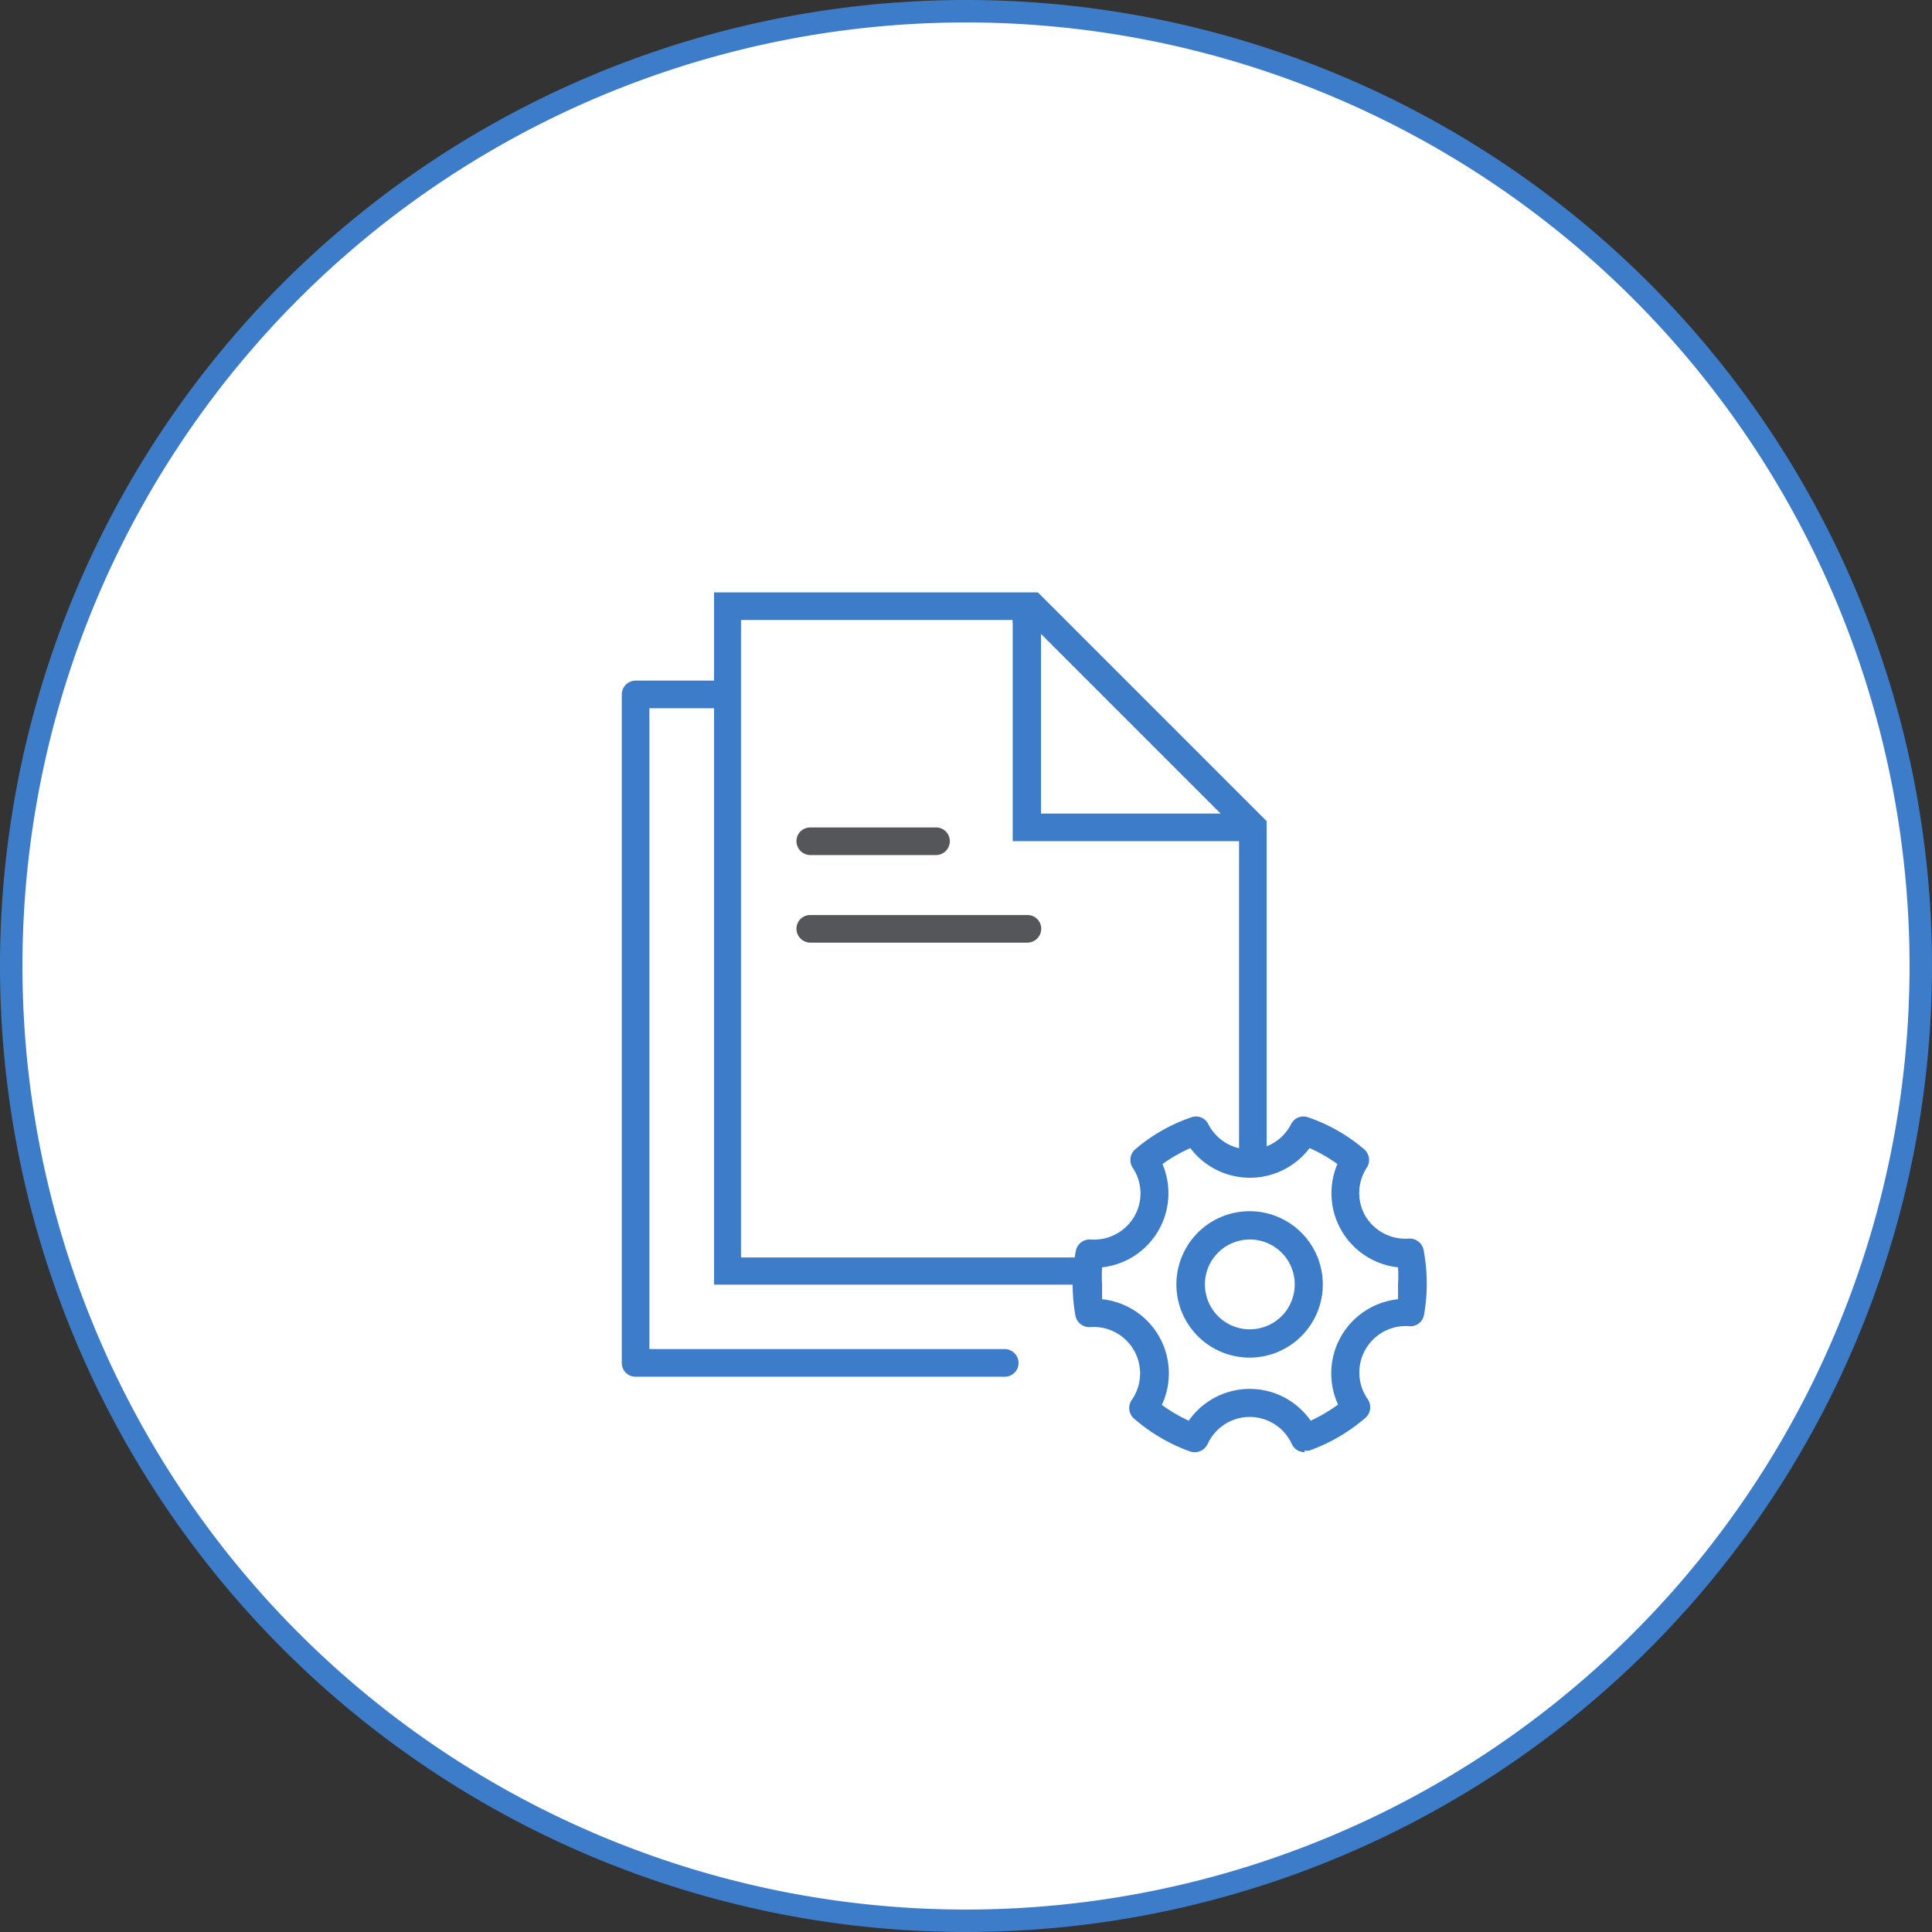 <svg xmlns="http://www.w3.org/2000/svg" viewBox="0 0 86.04 86.04"><rect x="0" y="0" width="86.04" height="86.04" fill="#333333" stroke="none"/><defs><style>.cls-1{fill:#fff;stroke:#3d7cc9;stroke-miterlimit:10;}.cls-2{fill:#3d7cc9;}.cls-3{fill:#54565a;}</style></defs><g id="Layer_2" data-name="Layer 2"><g id="Layer_1-2" data-name="Layer 1"><path class="cls-1" d="M43,85.54A42.52,42.52,0,1,0,.5,43,42.52,42.52,0,0,0,43,85.54Z"/><path class="cls-2" d="M58.1,64.67a.62.62,0,0,1-.57-.36,2.06,2.06,0,0,0-3.75,0,.64.64,0,0,1-.78.33,7.81,7.81,0,0,1-2.49-1.46.62.62,0,0,1-.11-.83,2.07,2.07,0,0,0-1.85-3.25.63.63,0,0,1-.66-.52,8,8,0,0,1-.12-1.37,8.46,8.46,0,0,1,.14-1.5.63.63,0,0,1,.66-.51,2.08,2.08,0,0,0,1.93-1A2.05,2.05,0,0,0,50.44,52a.63.63,0,0,1,.12-.82,7.63,7.63,0,0,1,2.49-1.42.61.61,0,0,1,.76.3,2.07,2.07,0,0,0,3.69,0,.61.61,0,0,1,.76-.3,7.63,7.63,0,0,1,2.49,1.42.63.63,0,0,1,.12.82,2.05,2.05,0,0,0-.06,2.16,2.08,2.08,0,0,0,1.93,1,.63.63,0,0,1,.66.51,8.37,8.37,0,0,1,.14,1.5,8,8,0,0,1-.12,1.37.61.61,0,0,1-.66.52,2.07,2.07,0,0,0-1.85,3.25.63.63,0,0,1-.1.83,7.86,7.86,0,0,1-2.5,1.46.76.76,0,0,1-.21,0Zm-6.38-2.12a7.11,7.11,0,0,0,1.22.72,3.31,3.31,0,0,1,5.43,0,7.11,7.11,0,0,0,1.22-.72,3.32,3.32,0,0,1,2.67-4.69c0-.22,0-.44,0-.65a6.62,6.62,0,0,0,0-.77,3.32,3.32,0,0,1-2.7-4.6,6.63,6.63,0,0,0-1.24-.71,3.33,3.33,0,0,1-5.31,0,7,7,0,0,0-1.24.71,3.32,3.32,0,0,1-2.69,4.6,6.64,6.64,0,0,0,0,.77c0,.21,0,.43,0,.65a3.32,3.32,0,0,1,2.67,4.69Z"/><path class="cls-2" d="M55.66,60.46a3.26,3.26,0,1,1,3.25-3.26,3.26,3.26,0,0,1-3.25,3.26Zm0-5.26a2,2,0,1,0,2,2,2,2,0,0,0-2-2Z"/><path class="cls-3" d="M41.68,36.85H36.09a.61.61,0,0,0-.62.61.62.62,0,0,0,.62.62h5.59a.62.62,0,0,0,.62-.62.61.61,0,0,0-.62-.61Z"/><path class="cls-3" d="M45.75,40.75H36.09a.61.61,0,0,0-.62.61.62.62,0,0,0,.62.62h9.66a.62.62,0,0,0,.62-.62.61.61,0,0,0-.62-.61Z"/><path class="cls-2" d="M48.36,56H33V27.61H45.1a.41.41,0,0,0,0,.16v9.69H55.18V51.35h1.23V36.57L46.22,26.38H31.8V57.21H48.36V56Zm-2-27.77,8,8h-8v-8Z"/><path class="cls-2" d="M44.74,61.31H28.31a.61.61,0,0,1-.62-.61V30.93a.62.62,0,0,1,.62-.62h4a.62.62,0,0,1,.62.62.61.61,0,0,1-.62.61H28.92V60.08H44.74a.62.62,0,0,1,.62.62.61.61,0,0,1-.62.61Z"/></g></g></svg>